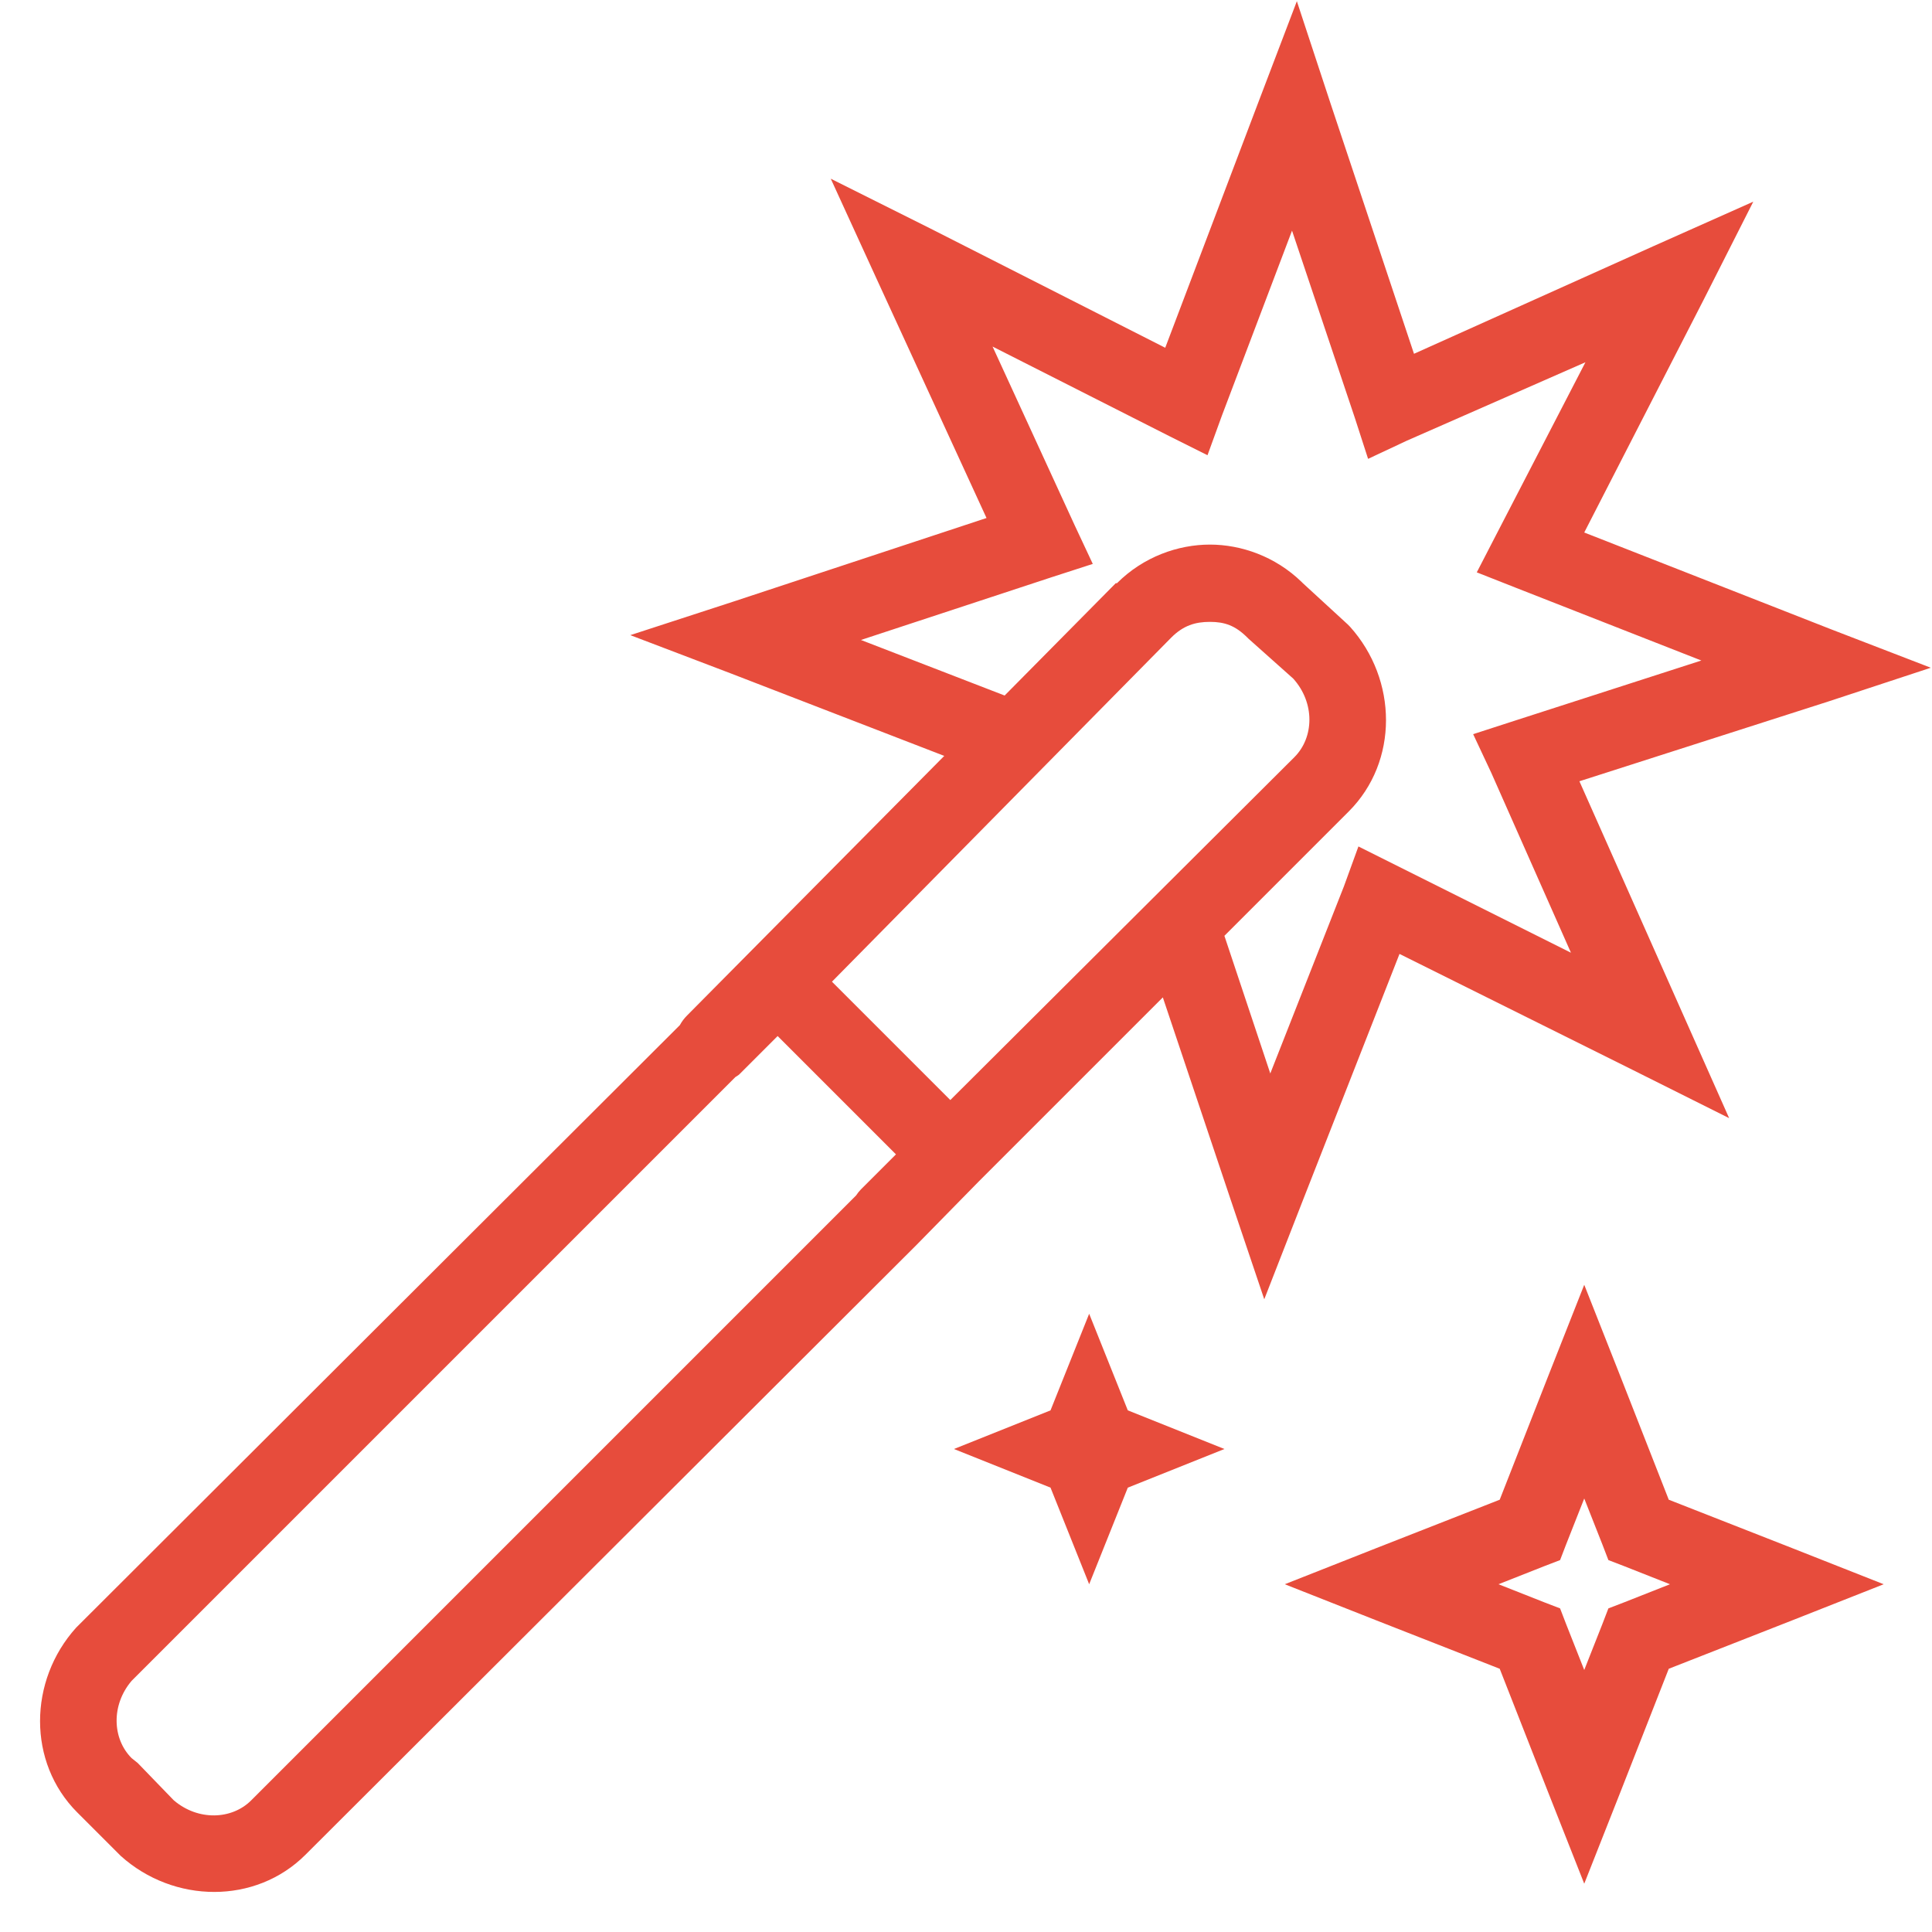 <?xml version="1.0" encoding="UTF-8"?>
<svg xmlns="http://www.w3.org/2000/svg" xmlns:xlink="http://www.w3.org/1999/xlink" width="100pt" height="100pt" viewBox="0 0 100 100" version="1.1">
<g id="surface7">
<path style=" stroke:none;fill-rule:nonzero;fill:rgb(90.588%,29.804%,23.529%);fill-opacity:1;" d="M 67.125 0.062 L 65.125 5.312 L 60.312 18 L 48.125 11.812 L 43 9.25 L 45.375 14.438 L 51.062 26.812 L 38 31.125 L 32.625 32.875 L 37.875 34.875 L 48.875 39.125 L 35.562 52.562 C 35.414 52.711 35.289 52.875 35.188 53.062 L 4 84.188 L 3.938 84.25 C 1.469 86.992 1.414 91.227 4 93.812 L 6.25 96.062 C 8.992 98.531 13.227 98.586 15.812 96 L 47.438 64.438 L 50.625 61.188 L 60.188 51.625 L 63.688 62.062 L 65.438 67.25 L 67.438 62.125 L 72.438 49.375 L 84.5 55.375 L 89.5 57.875 L 81.75 40.438 L 94.625 36.312 L 99.938 34.562 L 94.75 32.562 L 82 27.562 L 88.188 15.5 L 90.75 10.438 L 85.562 12.75 L 73.188 18.312 L 68.875 5.375 Z M 66.875 11.938 L 70.125 21.625 L 70.812 23.75 L 72.812 22.812 L 82.062 18.75 L 77.438 27.688 L 76.438 29.625 L 78.5 30.438 L 88.062 34.188 L 78.375 37.312 L 76.25 38 L 77.188 40 L 81.312 49.312 L 70.312 43.812 L 69.562 45.875 L 65.75 55.562 L 63.375 48.438 L 69.812 42 C 72.398 39.414 72.344 35.18 69.875 32.438 L 69.75 32.312 L 67.438 30.188 C 67.414 30.164 67.398 30.148 67.375 30.125 C 66.008 28.797 64.242 28.188 62.625 28.188 C 60.984 28.188 59.188 28.812 57.812 30.188 L 57.75 30.188 L 52 36 L 44.562 33.125 L 54.438 29.875 L 56.562 29.188 L 55.625 27.188 L 51.375 17.938 L 60.5 22.562 L 62.5 23.562 L 63.25 21.5 Z M 62.625 32.188 C 63.383 32.188 63.938 32.375 64.562 33 L 64.625 33.062 L 66.938 35.125 C 68.07 36.383 68.016 38.172 67 39.188 L 49.188 56.938 L 43.062 50.812 L 60.625 33 C 61.25 32.375 61.867 32.188 62.625 32.188 Z M 40.25 53.625 L 46.375 59.75 L 44.562 61.562 C 44.469 61.656 44.383 61.766 44.312 61.875 L 13 93.188 C 12 94.188 10.258 94.258 9 93.188 L 8.938 93.125 L 7.125 91.25 L 6.812 91 C 5.812 90 5.742 88.258 6.812 87 L 38.062 55.75 C 38.125 55.711 38.188 55.672 38.25 55.625 Z M 82 66.5 L 80.125 71.25 L 77.625 77.625 L 71.25 80.125 L 66.5 82 L 71.25 83.875 L 77.625 86.375 L 80.125 92.75 L 82 97.5 L 83.875 92.75 L 86.375 86.375 L 92.75 83.875 L 97.5 82 L 92.75 80.125 L 86.375 77.625 L 83.875 71.25 Z M 56.375 68 L 54.375 73 L 49.375 75 L 54.375 77 L 56.375 82 L 58.375 77 L 63.375 75 L 58.375 73 Z M 82 77.562 L 82.938 79.938 L 83.25 80.75 L 84.062 81.062 L 86.438 82 L 84.062 82.938 L 83.25 83.25 L 82.938 84.062 L 82 86.438 L 81.062 84.062 L 80.75 83.25 L 79.938 82.938 L 77.562 82 L 79.938 81.062 L 80.75 80.75 L 81.062 79.938 Z M 82 77.562 "/>
</g>
</svg>
